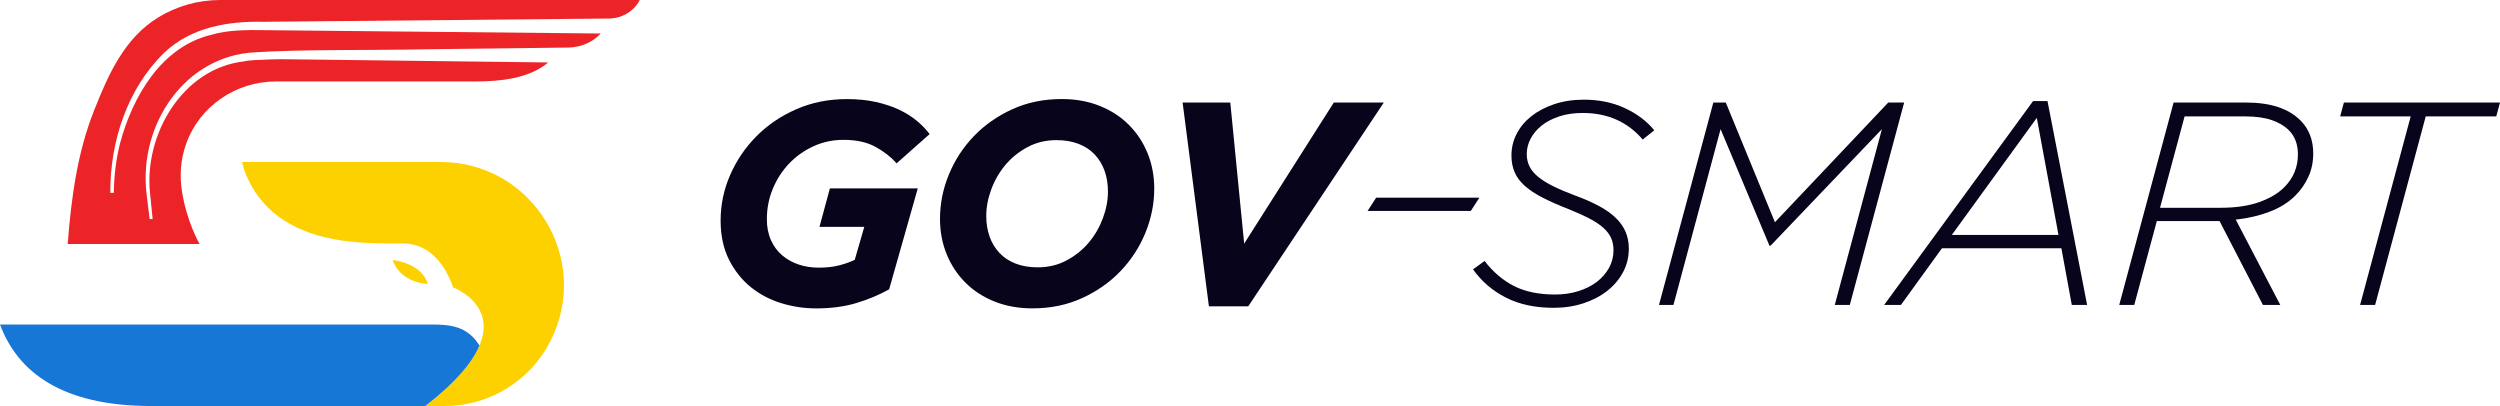 <svg xmlns="http://www.w3.org/2000/svg" id="Layer_1" data-name="Layer 1" viewBox="265.02 858.96 1419.2 230.49">
  <defs>
    <style>
      .cls-1 {
        fill: #08041c;
      }

      .cls-1, .cls-2, .cls-3, .cls-4 {
        stroke-width: 0px;
      }

      .cls-2 {
        fill: #1677d7;
      }

      .cls-3 {
        fill: #ed2427;
      }

      .cls-4 {
        fill: #fdd100;
      }
    </style>
  </defs>
  <g>
    <path class="cls-3" d="m414.67,876.07c-9.58-.14-20.66-.1-29.7,2.65-28.41,6.78-44.66,35.09-51.78,61.53-2.33,9.19-3.45,18.69-3.55,28.2h-1.99c-.2-28.85,9.54-59.06,30.55-79.51,15.26-14.5,36.09-18.05,56.48-17.61,49.93-.51,138.11-1.29,196.08-1.85,7.25-.07,14.04-3.97,17.37-10.41.02-.04.04-.07.06-.11h0s-238.21,0-238.21,0c-12.61,0-24.69,3.52-35.06,9.84-19.29,11.77-28.37,32.43-36.39,52.61-9.66,24.26-13.05,49.92-15.08,76.06h74.86,0c-.22-.39-7.41-12.87-10.06-30.39-1.21-8.04-.92-17.14,2.49-26.63,7.66-21.32,28.28-35.24,50.93-35.24h113.13c14.79,0,30.77-1.81,41.43-10.79-49.16-.52-105.07-1.37-147.36-1.81-6.17-.15-12.93.14-19.13.46-1.67.17-4.87.28-6.25.75-34.88,3.99-56.76,41.56-53.3,74.68,0,0,1.47,14.71,1.47,14.71l-1.68.19-1.8-14.72c-4.43-39.29,21.92-77.86,61.23-80.01,26.46-1.76,69.84-1.1,96.72-1.73,0,0,53.89-.68,81.46-.98,6.95-.08,13.66-2.81,18.4-7.9l.08-.08c-58.13-.53-139.9-1.43-191.39-1.9Z"/>
    <path class="cls-4" d="m487.93,1006.57s3.07,12.3,19.98,13.61c-3.51-12.08-19.98-13.61-19.98-13.61Z"/>
    <path class="cls-4" d="m577.32,1052.94c-5.75,11.22-14.44,20.34-24.81,26.66-5.74,3.51-11.98,6.13-18.56,7.79-5.32,1.37-10.86,2.06-16.5,2.06h-10.97c63.89-49.63,15.65-67.41,15.65-67.41,0,0-.02-.08-.07-.28-.03-.05-.05-.11-.07-.2-.13-.5-.44-1.41-.93-2.57-2.62-6.63-10.44-21.8-27.11-21.8-10.89,0-22.86.03-34.69-1.66-.21-.05-.44-.08-.68-.11-11.14-1.66-22.12-4.89-32.04-11.17-20.48-13.02-24.08-33.33-24.08-33.33h112.66c52.38,0,86.19,55.45,62.2,102.01Z"/>
    <path class="cls-2" d="m537.22,1055.08c-3.84,9.18-12.94,20.55-30.74,34.37h-155.6c-51.17,0-75.92-19.57-85.86-46.26h245.16c9.2,0,18.35.62,25.12,9.18l1.46,2.05.07.1.41.57Z"/>
  </g>
  <g>
    <g>
      <path class="cls-1" d="m728.09,1034.02c-6.56,0-13.08-.98-19.53-2.95-6.46-1.97-12.23-5.01-17.31-9.11-5.09-4.1-9.22-9.3-12.39-15.59-3.17-6.29-4.76-13.7-4.76-22.24,0-8.97,1.81-17.59,5.42-25.85,3.61-8.26,8.59-15.59,14.93-21.99,6.34-6.4,13.89-11.51,22.65-15.34,8.75-3.83,18.32-5.74,28.72-5.74,6.02,0,11.49.55,16.41,1.64,4.92,1.09,9.3,2.54,13.13,4.35,3.83,1.81,7.19,3.91,10.09,6.32,2.9,2.41,5.33,4.92,7.3,7.55l-18.71,16.58c-3.39-3.72-7.47-6.87-12.23-9.44-4.76-2.57-10.75-3.86-17.97-3.86-6.13,0-11.84,1.23-17.15,3.69-5.31,2.46-9.9,5.74-13.79,9.85-3.89,4.1-6.95,8.86-9.19,14.28-2.24,5.42-3.36,11.14-3.36,17.15,0,4.49.76,8.45,2.3,11.9,1.53,3.45,3.64,6.32,6.32,8.62,2.68,2.3,5.8,4.05,9.35,5.25,3.55,1.21,7.36,1.8,11.41,1.8,4.48,0,8.4-.43,11.73-1.31,3.34-.87,6.26-1.91,8.78-3.12l5.42-18.71h-25.44l5.91-21.83h49.89l-16.25,57.28c-5.69,3.17-11.9,5.77-18.63,7.8-6.73,2.02-14.42,3.04-23.06,3.04Z"/>
      <path class="cls-1" d="m851.16,1034.02c-7.88,0-15.04-1.29-21.5-3.86-6.46-2.57-11.98-6.15-16.58-10.75-4.6-4.6-8.15-9.98-10.67-16.17-2.52-6.18-3.77-12.88-3.77-20.1,0-8.53,1.67-16.88,5.01-25.03,3.34-8.15,8.04-15.4,14.11-21.75,6.07-6.34,13.35-11.46,21.83-15.35,8.48-3.88,17.86-5.83,28.15-5.83,7.88,0,15.04,1.29,21.5,3.86,6.45,2.57,11.98,6.15,16.58,10.75,4.6,4.6,8.15,9.99,10.67,16.17,2.51,6.18,3.77,12.88,3.77,20.1,0,8.53-1.67,16.88-5,25.03-3.34,8.15-8.04,15.4-14.11,21.75-6.07,6.35-13.35,11.46-21.83,15.34-8.48,3.88-17.86,5.83-28.15,5.83Zm2.95-23.3c6.02,0,11.49-1.31,16.41-3.94,4.92-2.63,9.11-5.99,12.55-10.09,3.45-4.1,6.13-8.72,8.04-13.87,1.91-5.14,2.87-10.18,2.87-15.1,0-4.27-.63-8.18-1.89-11.74-1.26-3.55-3.12-6.65-5.58-9.27-2.46-2.63-5.53-4.65-9.19-6.07-3.67-1.42-7.85-2.13-12.55-2.13-6.02,0-11.49,1.31-16.41,3.94-4.92,2.63-9.11,5.99-12.55,10.09-3.45,4.1-6.13,8.73-8.04,13.87-1.92,5.14-2.87,10.17-2.87,15.1,0,4.27.63,8.18,1.89,11.74,1.26,3.56,3.12,6.65,5.58,9.27,2.46,2.63,5.52,4.65,9.19,6.07,3.66,1.42,7.85,2.13,12.55,2.13Z"/>
      <path class="cls-1" d="m936.35,917.17h27.08l7.88,80.09,50.88-80.09h28.39l-76.97,115.7h-22.32l-14.93-115.7Z"/>
      <path class="cls-1" d="m1147.01,1033.7c-10.5,0-19.56-1.94-27.16-5.83-7.61-3.88-13.81-9.22-18.63-16l6.56-4.76c4.92,6.35,10.53,11.11,16.82,14.28,6.29,3.17,14.03,4.76,23.22,4.76,4.7,0,9.08-.63,13.13-1.89,4.05-1.26,7.55-3.01,10.5-5.26,2.95-2.25,5.28-4.9,6.98-7.97,1.69-3.07,2.54-6.41,2.54-10.03,0-2.52-.44-4.79-1.31-6.82-.88-2.03-2.3-3.94-4.27-5.75-1.97-1.81-4.57-3.56-7.8-5.26-3.23-1.7-7.14-3.48-11.73-5.34-5.91-2.3-10.94-4.52-15.1-6.66-4.16-2.14-7.55-4.38-10.18-6.74-2.63-2.35-4.54-4.93-5.74-7.72-1.2-2.8-1.8-5.94-1.8-9.45,0-4.38.98-8.49,2.95-12.32,1.97-3.84,4.76-7.18,8.37-10.03,3.61-2.85,7.93-5.12,12.97-6.82,5.03-1.7,10.67-2.55,16.9-2.55,8.64,0,16.41,1.62,23.3,4.84,6.89,3.23,12.42,7.41,16.58,12.55l-6.56,5.25c-4.16-4.92-9.08-8.67-14.77-11.24-5.69-2.57-12.14-3.86-19.37-3.86-4.92,0-9.35.66-13.29,1.97-3.94,1.32-7.25,3.04-9.93,5.18-2.68,2.14-4.76,4.6-6.24,7.4-1.48,2.8-2.22,5.73-2.22,8.79,0,2.63.55,5.01,1.64,7.15,1.09,2.14,2.76,4.11,5.01,5.92,2.24,1.81,5.09,3.57,8.53,5.26,3.45,1.7,7.52,3.42,12.23,5.18,5.36,1.97,9.95,4,13.79,6.08,3.83,2.08,6.98,4.33,9.44,6.74,2.46,2.41,4.29,5.04,5.5,7.89,1.2,2.85,1.8,6.03,1.8,9.53,0,4.71-1.07,9.1-3.2,13.15-2.13,4.05-5.09,7.59-8.86,10.6-3.77,3.01-8.29,5.4-13.54,7.15-5.25,1.75-10.94,2.63-17.07,2.63Z"/>
      <path class="cls-1" d="m1237.65,917.17h7.06l27.9,67.94,64.33-67.94h9.03l-30.85,114.88h-8.53l26.75-99.78-63.18,66.14h-.66l-27.74-66.14-26.75,99.78h-8.21l30.85-114.88Z"/>
      <path class="cls-1" d="m1419.14,916.35h8.21l22.48,115.7h-8.7l-5.91-32.17h-67.78l-23.3,32.17h-9.52l84.52-115.7Zm14.44,75.99l-12.31-66.47-48.25,66.47h60.56Z"/>
      <path class="cls-1" d="m1498.93,917.17h41.19c13.79,0,24.07,3.39,30.85,10.18,4.81,4.82,7.22,11.05,7.22,18.71,0,4.81-.9,9.22-2.71,13.21-1.81,4-4.3,7.58-7.47,10.75-3.83,3.83-8.67,6.87-14.52,9.11-5.85,2.24-12.28,3.75-19.28,4.51l25.27,48.41h-9.85l-24.62-47.59h-35.61l-12.8,47.59h-8.53l30.85-114.88Zm26.75,59.74c8.53,0,15.81-1.07,21.83-3.21,6.02-2.14,10.78-4.96,14.28-8.48,5.14-5.16,7.71-11.36,7.71-18.6,0-5.71-1.7-10.26-5.09-13.67-2.52-2.52-5.8-4.47-9.85-5.84-4.05-1.37-9.03-2.06-14.93-2.06h-34.46l-13.95,51.86h34.46Z"/>
      <path class="cls-1" d="m1633.51,925.05h-40.04l2.13-7.88h88.62l-2.13,7.88h-40.04l-28.72,107h-8.53l28.72-107Z"/>
    </g>
    <polygon class="cls-1" points="1099.96 978.72 1041.36 978.72 1046.24 971.17 1104.84 971.17 1099.96 978.72"/>
  </g>
</svg>
